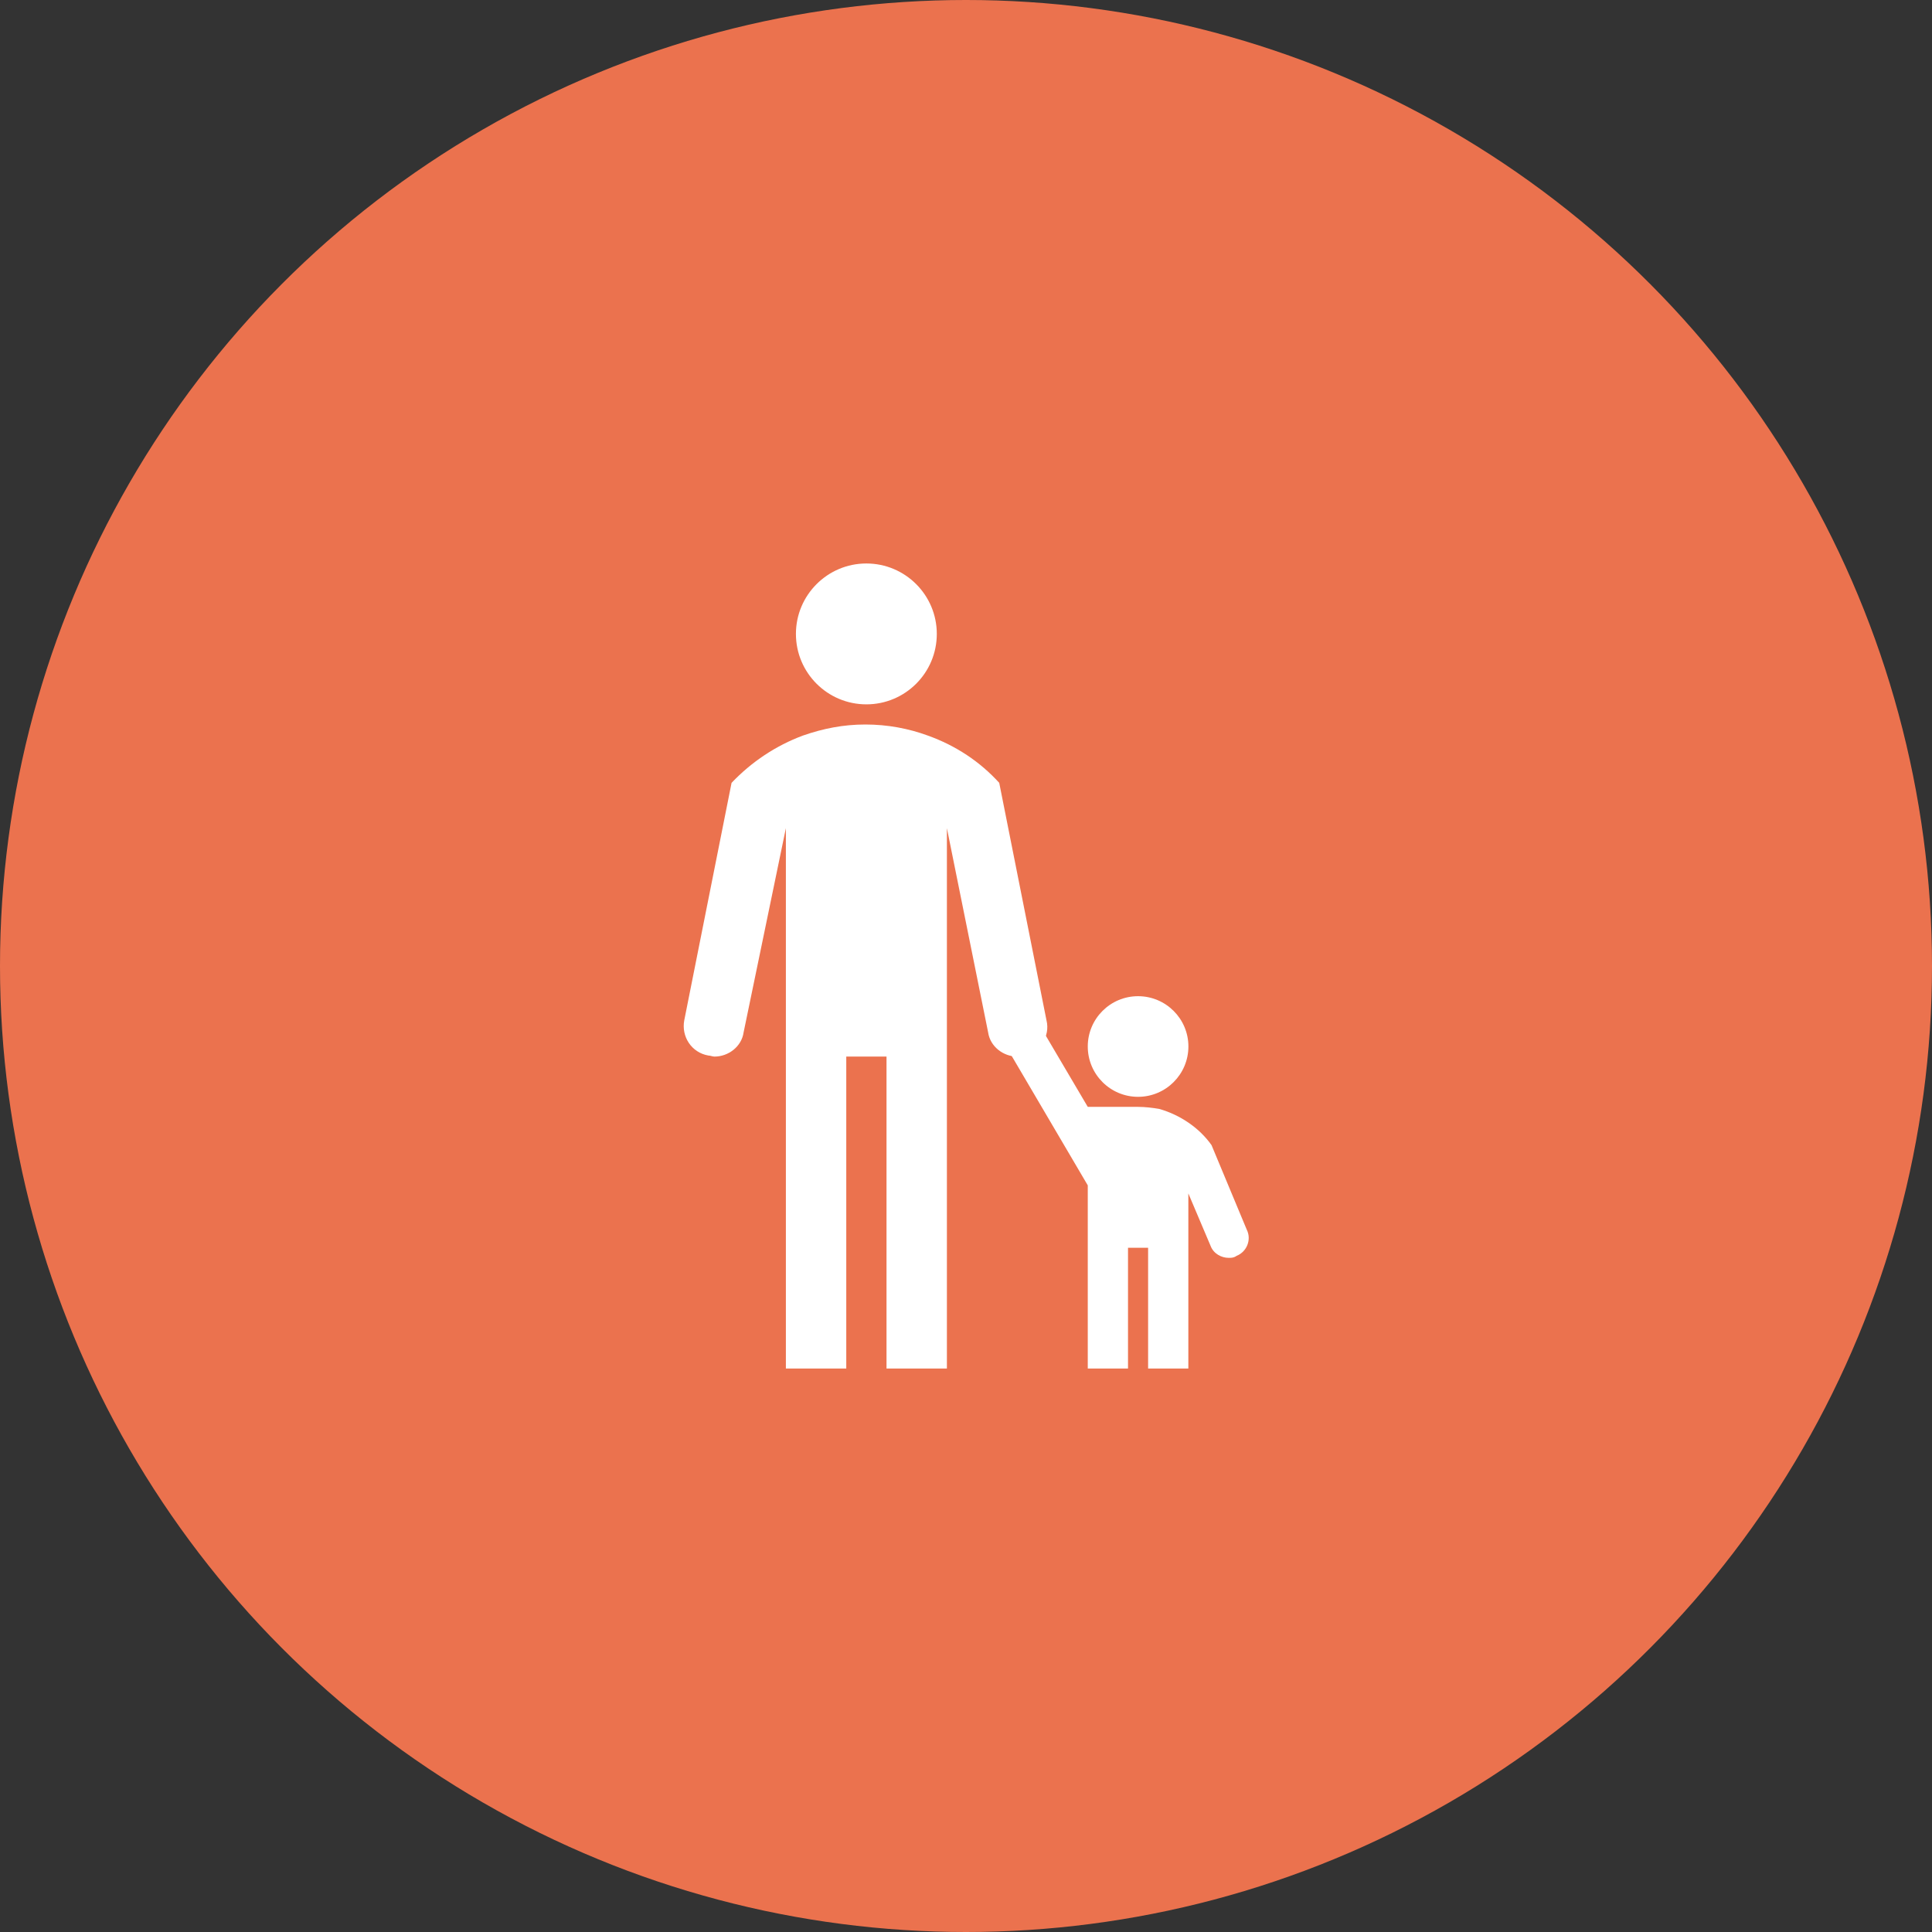 <?xml version="1.0" encoding="UTF-8"?> <svg xmlns="http://www.w3.org/2000/svg" width="35" height="35" viewBox="0 0 35 35" fill="none"><rect x="0" y="0" width="35" height="35" fill="#333333" stroke="none"/><circle cx="17.5" cy="17.5" r="17.5" fill="#EB724E"></circle><path d="M15.695 12.76C16.4 12.76 16.971 12.189 16.971 11.484C16.971 10.78 16.4 10.208 15.695 10.208C14.991 10.208 14.419 10.78 14.419 11.484C14.419 12.189 14.991 12.76 15.695 12.76Z" fill="white"></path><path d="M18.958 18.484L18.102 14.182C17.755 13.8 17.318 13.508 16.807 13.325C16.461 13.198 16.078 13.125 15.677 13.125C15.276 13.125 14.912 13.198 14.547 13.325C14.055 13.508 13.617 13.8 13.253 14.182L12.396 18.484C12.341 18.776 12.524 19.068 12.833 19.122C12.87 19.122 12.906 19.141 12.943 19.141C13.198 19.141 13.435 18.958 13.471 18.703L14.237 15.003V24.792H15.331V19.141H16.06V24.792H17.154V15.003L17.901 18.703C17.938 18.958 18.174 19.141 18.43 19.141C18.466 19.141 18.503 19.141 18.539 19.122C18.831 19.068 19.031 18.776 18.958 18.484Z" fill="white"></path><path d="M20.617 19.87C21.12 19.87 21.529 19.462 21.529 18.958C21.529 18.455 21.12 18.047 20.617 18.047C20.114 18.047 19.706 18.455 19.706 18.958C19.706 19.462 20.114 19.87 20.617 19.87Z" fill="white"></path><path d="M22.586 22.276L21.948 20.745C21.729 20.435 21.383 20.198 21 20.089C20.89 20.07 20.745 20.052 20.617 20.052H19.706L18.739 18.412C18.63 18.229 18.411 18.174 18.247 18.284C18.065 18.393 18.01 18.612 18.12 18.776L19.706 21.474V24.792H20.435V22.604H20.799V24.792H21.528V21.62L21.93 22.568C21.984 22.714 22.13 22.787 22.258 22.787C22.312 22.787 22.349 22.787 22.404 22.75C22.586 22.677 22.677 22.458 22.586 22.276Z" fill="white"></path></svg> 